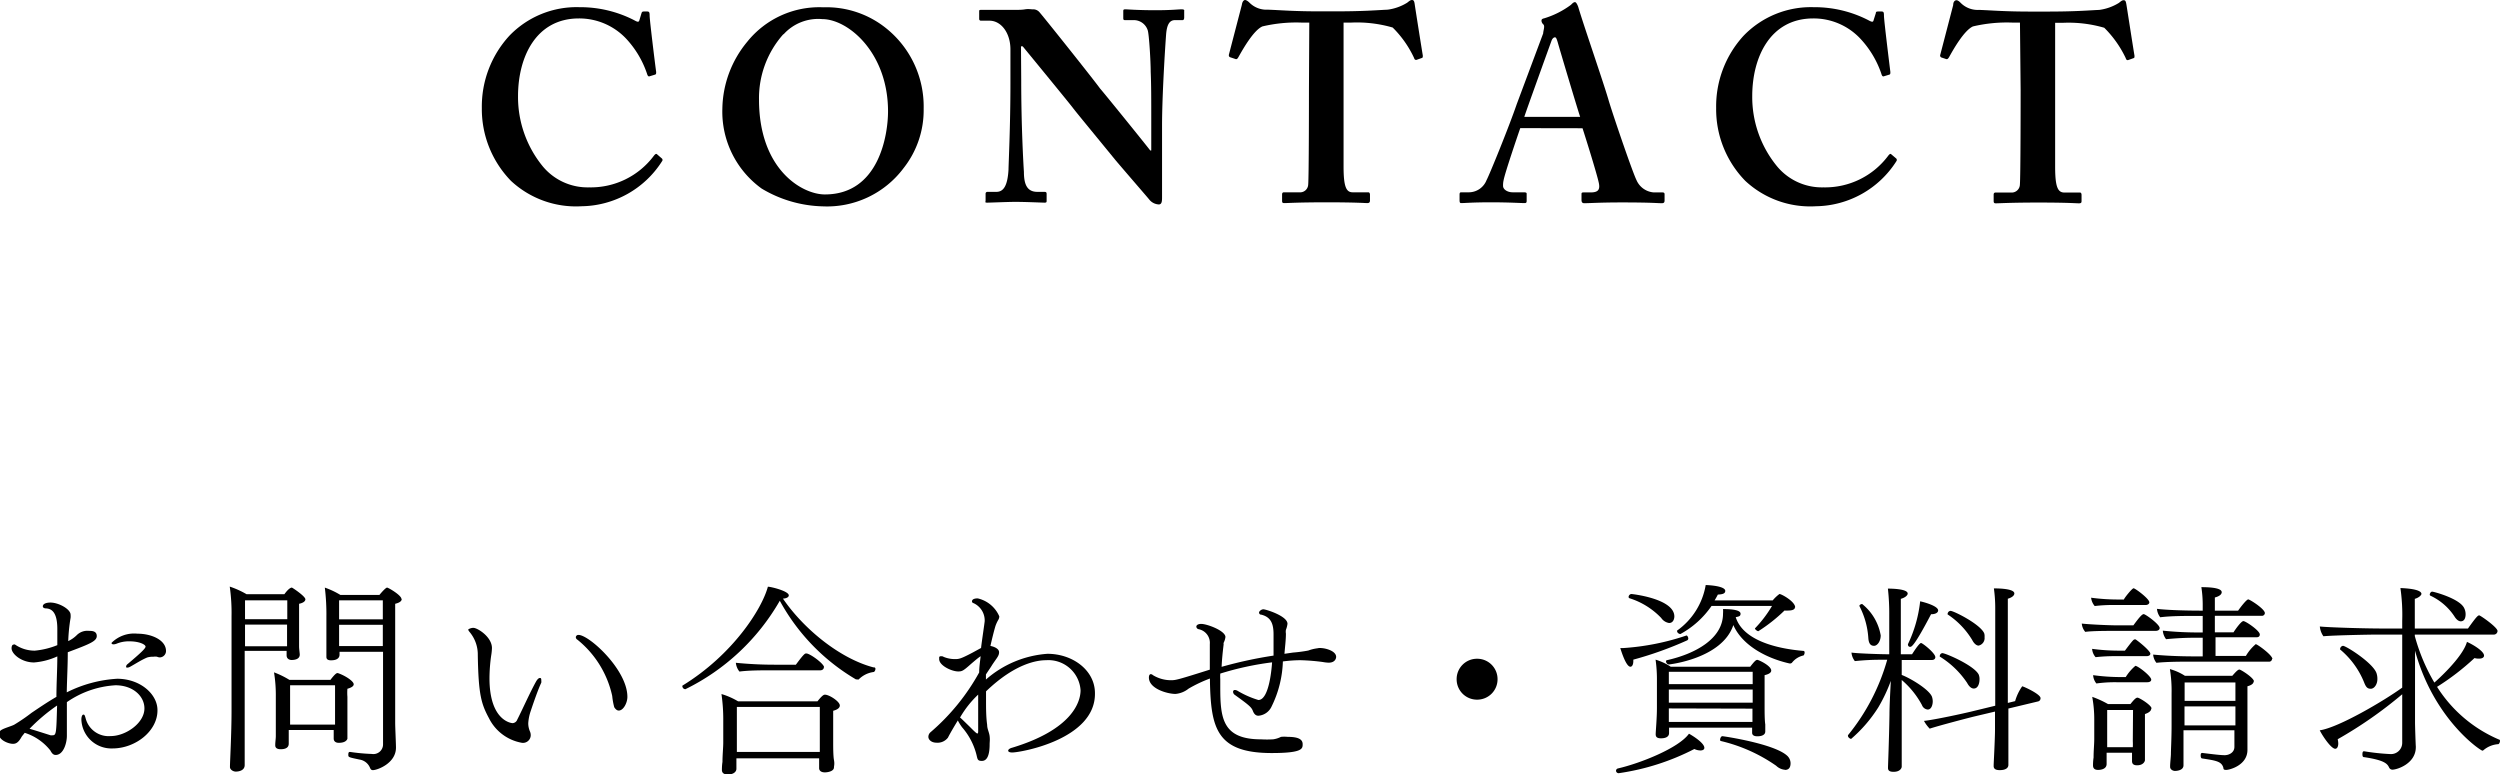 <svg xmlns="http://www.w3.org/2000/svg" viewBox="0 0 222.43 68.88"><title>ttl_contact</title><g id="Layer_2" data-name="Layer 2"><g id="デザイン"><path d="M-69.71-2682.52a2.67,2.67,0,0,1-2.77-2.57c0-.24.07-.44.18-.44s.13.09.2.33a2.11,2.11,0,0,0,2.23,1.58c1.33,0,3-1.15,3-2.46,0-1.08-1-2.06-2.58-2.06a8.44,8.44,0,0,0-4.32,1.5v1.89c0,.21,0,.48,0,.74s0,.25,0,.37c0,.63-.3,1.7-1,1.7-.21,0-.34-.15-.47-.4a4.74,4.74,0,0,0-2.28-1.57c-.13.17-.24.29-.29.38-.29.52-.52.6-.76.6-.41,0-1.24-.34-1.24-.85a.43.43,0,0,1,.24-.4c.27-.16.86-.32,1.11-.45a15.74,15.74,0,0,0,1.55-1.06c.67-.45,1.37-.93,2.21-1.42,0-1.15.08-2.38.08-3.6a6.11,6.11,0,0,1-2.07.54c-1.12,0-2-.76-2-1.26,0-.24.09-.33.18-.33a.15.15,0,0,1,.13,0,3.08,3.08,0,0,0,1.76.54,7.06,7.06,0,0,0,2-.49v-1.44c0-1.53-.53-1.8-1-1.83-.2,0-.29-.09-.29-.18,0-.25.36-.34.67-.34.75,0,1.8.59,1.8,1.08a1.45,1.45,0,0,1,0,.28,15.92,15.92,0,0,0-.21,2.07,2.73,2.73,0,0,0,.75-.52,1.33,1.33,0,0,1,1.1-.39c.24,0,.69,0,.69.46s-.63.71-2.58,1.44c0,1.21-.07,2.38-.09,3.57a11.48,11.48,0,0,1,4.48-1.21c2.06,0,3.59,1.37,3.59,2.79C-65.69-2684.07-67.67-2682.52-69.71-2682.52Zm-7.38-1.75c.59.17,1.42.44,1.87.58a.47.47,0,0,0,.16,0c.35,0,.35-.15.42-2.65A16,16,0,0,0-77.09-2684.27Zm11.6-6.35a.65.65,0,0,1-.26-.06,1.09,1.09,0,0,0-.32,0,1.77,1.77,0,0,0-.56.07c-.52.22-1,.54-1.49.81a.61.61,0,0,1-.26.09c-.09,0-.12,0-.12-.11a.33.33,0,0,1,.14-.21c1.06-.9,1.59-1.37,1.59-1.55s-.54-.47-1.44-.47a2.87,2.87,0,0,0-1.16.22.85.85,0,0,1-.25.05c-.11,0-.18-.05-.18-.13a2.84,2.84,0,0,1,2.31-.82c1.26,0,2.54.57,2.54,1.54A.57.57,0,0,1-65.49-2690.62Z" transform="translate(79.72 2749.11)"/><path d="M-52.55-2695.79c0,.14-.13.31-.56.4,0,.14,0,1.78,0,1.78,0,.29,0,1.4,0,2,0,.24.06.63.06.74v0c0,.41-.45.48-.72.48s-.45-.16-.45-.41,0-.27,0-.4h-3.73v6.05c0,1.07,0,2.63,0,3.48,0,.16,0,.49,0,.63,0,.5-.55.58-.79.58s-.52-.18-.52-.4v-.07c0-.36.14-2.92.14-4.9v-8.43a16.52,16.52,0,0,0-.16-2.66,8.1,8.1,0,0,1,1.5.68h3.36c.43-.59.63-.59.67-.59S-52.55-2696.06-52.55-2695.79Zm-5.37.09v1.68h3.76c0-.6,0-1.3,0-1.68Zm0,2.16v1.93h3.74c0-.38,0-1.15,0-1.42v-.51Zm9.67,5.31c0,.15-.16.29-.56.4a4.57,4.57,0,0,0,0,.72c0,.18,0,1.6,0,1.73s0,1.06,0,1.47c0,.15,0,.36,0,.47v.06c-.07.19-.28.36-.77.36-.29,0-.45-.15-.45-.38s0-.54,0-.69v-.07h-4c0,.25,0,.45,0,.65s0,.41,0,.54,0,.52-.72.52c-.34,0-.48-.14-.48-.34v-.07c0-.2.05-.56.05-.74,0-.34,0-.85,0-1.75l0-1.49v-.31a12.69,12.69,0,0,0-.16-2.14,7.86,7.86,0,0,1,1.37.67h3.65s.44-.6.6-.6a.1.1,0,0,1,.07,0C-49-2689-48.25-2688.5-48.25-2688.23Zm-5.66.09v3.5h4v-.94l0-2.56Zm9.93-7.67c0,.15-.13.31-.58.42,0,.93,0,9,0,10.57,0,.43.06,1.62.07,2.17v.06c0,1.4-1.67,2-2.05,2-.16,0-.21-.09-.27-.23a1.2,1.2,0,0,0-.92-.71c-1-.21-1-.21-1-.43s.06-.25.15-.25h0a17,17,0,0,0,1.94.18.86.86,0,0,0,1-.88c0-2.52,0-5.26,0-8.21h-3.87c0,.09,0,.16,0,.25v0c0,.09,0,.51-.76.51-.32,0-.41-.13-.41-.31v-.09c0-.25,0-.63,0-.79s0-.32,0-.68c0-.15,0-1.88,0-2a19.47,19.47,0,0,0-.14-2.6,7.16,7.16,0,0,1,1.38.65h3.48c.23-.28.57-.65.68-.65S-44-2696.15-44-2695.81Zm-5.57.11,0,1.69h3.89v-1.69Zm0,2.18v1.89h3.89v-1.89Z" transform="translate(79.72 2749.11)"/><path d="M-32.5-2685.85a4.07,4.07,0,0,0-.22,1.08v.07a1.88,1.88,0,0,0,.16.69.83.83,0,0,1,.06.32.69.69,0,0,1-.78.67,4.05,4.05,0,0,1-2.93-2.18c-.69-1.28-.94-2.09-1-5.62a3.11,3.11,0,0,0-.68-2c-.11-.13-.17-.22-.17-.27s.26-.16.45-.16c.38,0,1.66.81,1.66,1.8a5.05,5.05,0,0,1-.07.68,14.6,14.6,0,0,0-.15,2c0,3.85,2,4,2.06,4a.47.47,0,0,0,.41-.31c.47-.92,1.15-2.46,1.69-3.42.11-.18.22-.29.33-.29s.12.09.12.22a.88.88,0,0,1,0,.2C-31.82-2687.83-32.25-2686.61-32.5-2685.85Zm8.6-1.26c0,.54-.36,1.22-.77,1.22-.13,0-.27-.09-.4-.3a6.15,6.15,0,0,1-.18-1,8.84,8.84,0,0,0-3.09-5,.28.28,0,0,1-.15-.23.23.23,0,0,1,.25-.2C-27.28-2692.6-23.9-2689.51-23.9-2687.11Z" transform="translate(79.72 2749.11)"/><path d="M-1.83-2689.6c0,.11-.07.26-.16.28a2.28,2.28,0,0,0-1.33.66.18.18,0,0,1-.13,0h-.11a18.26,18.26,0,0,1-6.78-7,19.64,19.64,0,0,1-8.4,7.87A.27.27,0,0,1-19-2688a.14.14,0,0,1,0-.11c4.49-2.75,7.08-6.84,7.6-8.8.27,0,1.86.39,1.86.77,0,.14-.16.27-.52.29,1.83,2.68,5.05,5.33,8.06,6.12A.13.13,0,0,1-1.83-2689.6ZM-5-2686.34c0,.17-.14.35-.59.47,0,.18,0,2.88,0,2.88,0,.29,0,1.14.07,1.5s0,.54,0,.65c0,.39-.65.45-.8.45-.37,0-.52-.17-.52-.38s0-.63,0-.87v0h-7.36v.36c0,.12,0,.48,0,.57,0,.27-.27.51-.77.51-.29,0-.52-.11-.52-.4v0c0-.07,0-.42.05-.72,0-.6.07-1.28.07-1.73v-2a15.81,15.81,0,0,0-.16-2.31,6.42,6.42,0,0,1,1.48.65h7.06c.32-.4.52-.59.64-.59C-6-2687.34-5-2686.71-5-2686.34Zm-1.42-3.4c0,.14-.11.27-.33.27h-4.41c-.81,0-1.94,0-2.77.11a1.46,1.46,0,0,1-.32-.78,35,35,0,0,0,3.58.17h1.76c.74-1,.81-1,.92-1C-7.7-2691-6.4-2690.06-6.4-2689.74Zm-7.74,3.53v4h7.38v-4Z" transform="translate(79.72 2749.11)"/><path d="M10.34-2682.16c-.24,0-.36-.07-.36-.16s.1-.2.37-.27c5.24-1.59,6.07-4,6.07-5.11a2.87,2.87,0,0,0-3.06-2.67c-.79,0-2.75.27-5.35,2.77,0,.27,0,.53,0,.8,0,.73,0,1.47.1,2.19,0,.36.18.65.22,1s0,.5,0,.72c0,1.06-.27,1.48-.69,1.48s-.38-.17-.5-.62a5.92,5.92,0,0,0-1.26-2.37,4.26,4.26,0,0,1-.38-.61c-.36.59-.7,1.17-.88,1.53a1.16,1.16,0,0,1-1,.45c-.52,0-.74-.31-.74-.51a.54.54,0,0,1,.2-.43,19.27,19.27,0,0,0,4.32-5.31c0-.47.08-1,.13-1.44,0,0-.07,0-.9.72-.65.58-.76.63-1.1.63-.57,0-1.69-.52-1.69-1.1,0-.05,0-.11,0-.14s0-.09.12-.11a.12.12,0,0,1,.08,0c.07,0,.12,0,.19.05a2.58,2.58,0,0,0,1,.2c.36,0,.49,0,1.57-.57l.77-.42c0-.16.32-2.28.32-2.39a1.69,1.69,0,0,0-1-1.6c-.06,0-.13-.08-.13-.15,0-.25.36-.27.51-.27a2.76,2.76,0,0,1,1.92,1.6.61.61,0,0,1-.09.31,3.12,3.12,0,0,0-.25.54c-.18.61-.32,1.21-.45,1.78.32.06.77.24.77.56s-.19.49-.61,1.12c-.16.27-.36.54-.56.86,0,.16,0,.31,0,.45a9.29,9.29,0,0,1,5.47-2.29c2.27,0,4.23,1.48,4.23,3.5C17.77-2683.33,11.09-2682.16,10.34-2682.16Zm-4.59-3.2-.06.09a.18.18,0,0,1,.07.05c.2.18.54.52.8.77.55.56.63.6.68.6s.07-.06.07-.2c0-1,0-2.07,0-3.26A8.91,8.91,0,0,0,5.75-2685.36Z" transform="translate(79.72 2749.11)"/><path d="M39.16-2690.66s0,.51-.67.51a3.55,3.55,0,0,1-.52-.06,18.35,18.35,0,0,0-2-.16,12.56,12.56,0,0,0-1.55.11,9.71,9.71,0,0,1-1,4,1.41,1.41,0,0,1-1.18.83c-.18,0-.36-.09-.49-.43s-.38-.54-1.6-1.42a.34.34,0,0,1-.16-.27.15.15,0,0,1,.16-.17.51.51,0,0,1,.25.08,8.23,8.23,0,0,0,1.84.81c1,0,1.2-3.06,1.22-3.35a26.54,26.54,0,0,0-4.61,1,4.35,4.35,0,0,0,0,.5v.71c0,2.73.18,4.64,3.62,4.64a9.32,9.32,0,0,0,1.08,0,2.22,2.22,0,0,0,.7-.22,3,3,0,0,1,.6,0c1,0,1.33.25,1.33.65s0,.79-2.75.79c-4.92,0-5.42-2.22-5.5-6.45v-.18a12,12,0,0,0-1.9.9,2.15,2.15,0,0,1-1.17.47c-.69,0-2.36-.45-2.36-1.46,0-.16.05-.3.18-.3a.33.33,0,0,1,.18.09,3.08,3.08,0,0,0,1.64.45c.39,0,.63-.06,3.42-.94,0-.92,0-1.78,0-2.27a1.24,1.24,0,0,0-1-1.33.25.25,0,0,1-.2-.22c0-.19.25-.25.43-.25.53,0,2.16.61,2.16,1.17a1.59,1.59,0,0,1-.16.51.35.35,0,0,0,0,.14c-.08.65-.15,1.31-.18,2a37.66,37.66,0,0,1,4.62-1c0-.61,0-1.26,0-1.89,0-.94-.23-1.53-1.08-1.75-.16,0-.21-.11-.21-.2s.19-.28.39-.28,2.14.59,2.14,1.29a2.15,2.15,0,0,1-.14.54,1,1,0,0,0,0,.33c0,.57-.08,1.18-.13,1.8l.76-.11a12.71,12.71,0,0,0,1.36-.18,3.52,3.52,0,0,1,.82-.2C37.86-2691.54,39.16-2691.29,39.16-2690.66Z" transform="translate(79.72 2749.11)"/><path d="M51.7-2686.86a1.81,1.81,0,0,1-1.82-1.82,1.81,1.81,0,0,1,1.82-1.82,1.81,1.81,0,0,1,1.82,1.82A1.81,1.81,0,0,1,51.7-2686.86Z" transform="translate(79.72 2749.11)"/><path d="M71.92-2682.57c0,.14-.13.23-.35.23a1.3,1.3,0,0,1-.54-.13,21.26,21.26,0,0,1-6.71,2.15.23.23,0,0,1-.26-.22.22.22,0,0,1,.17-.2c2-.46,5.42-1.82,6.32-3.09C70.62-2683.8,71.92-2683.06,71.92-2682.57Zm-6.32-7.85v.12c0,.33-.11.51-.26.51-.39,0-.82-1.41-.9-1.66l.25,0a21.88,21.88,0,0,0,5.64-1.12h0c.07,0,.16.15.16.27a.19.19,0,0,1-.09.16A32.21,32.21,0,0,1,65.6-2690.42Zm3.18-3.26a1.05,1.05,0,0,1-.7-.45,6.66,6.66,0,0,0-2.81-1.75.12.12,0,0,1-.09-.13.28.28,0,0,1,.24-.25c.1,0,3.83.42,3.83,2C69.25-2694.1,69.18-2693.68,68.78-2693.68Zm9.09,4.23c0,.18-.19.32-.59.41,0,.13,0,2.87,0,2.87,0,.32,0,1.15.06,1.51,0,.21,0,.54,0,.63,0,.43-.61.43-.7.43-.34,0-.47-.13-.47-.32l0-.45H68.78v.48c0,.38-.39.47-.72.47s-.47-.11-.47-.36v0c0-.23.11-1.44.11-2.34v-2.41a12.69,12.69,0,0,0-.12-1.89,5.22,5.22,0,0,1,1.35.63H76c.38-.49.51-.61.63-.61S77.87-2689.88,77.87-2689.45Zm1.84-.69s-.07.06-.14.06H79.5c-2.18-.49-4.25-1.68-5-3.42-1,3-5.72,3.51-5.74,3.51a.29.29,0,0,1-.25-.29.09.09,0,0,1,.07-.09c2.52-.56,5-1.91,5-4.14a2.63,2.63,0,0,0,0-.41c1.17,0,1.56.18,1.56.41s-.14.25-.43.31c.61,1.94,3.3,2.77,6,3,.11,0,.13.07.13.16s-.06.24-.11.25A1.78,1.78,0,0,0,79.71-2690.14Zm-3.49.8H68.76v1.1h7.46Zm-7.46,1.58v1.17h7.46v-1.17Zm0,1.68v.14c0,.18,0,.68,0,1.06H76.2c0-.29,0-.75,0-1v-.18Zm11.22-9c0,.18-.2.29-.59.29a2,2,0,0,1-.34,0,14.32,14.32,0,0,1-2.33,1.84c-.09,0-.3-.16-.3-.25a.06.06,0,0,1,0,0,10.54,10.54,0,0,0,1.52-2H72.56a8,8,0,0,1-2.77,2.5c-.14,0-.29-.13-.29-.23a.08.08,0,0,1,0-.08,6.25,6.25,0,0,0,2.54-4.05c1.28.06,1.74.29,1.74.52s-.21.31-.66.33c-.09.18-.18.34-.29.52H78a3.4,3.4,0,0,1,.6-.57C78.77-2696.27,80-2695.59,80-2695.07Zm-.88,14.46a1.28,1.28,0,0,1-.79-.36,14.34,14.34,0,0,0-4.92-2.2s-.07,0-.07-.12.09-.31.2-.31,4.64.67,5.78,1.75a.91.91,0,0,1,.29.66C79.59-2680.7,79.31-2680.61,79.1-2680.61Z" transform="translate(79.72 2749.11)"/><path d="M92.47-2690.64c0,.14-.11.25-.3.25H89.48v1.33c.83.32,2.45,1.31,2.69,1.94a1.32,1.32,0,0,1,.07.42c0,.23-.09.72-.45.72a.61.61,0,0,1-.51-.4,7.72,7.72,0,0,0-1.8-2.23v2.61c0,.92,0,3.29,0,4.18,0,.46,0,.86,0,.93s-.1.45-.72.45c-.3,0-.5-.07-.5-.34v-.07c0-.13.09-2.29.13-4.68,0-.8.07-2,.12-3a14.09,14.09,0,0,1-1.11,2.35,12.4,12.4,0,0,1-2.42,2.81c-.09,0-.28-.13-.28-.26a.11.11,0,0,1,0-.07,18.58,18.58,0,0,0,3.49-6.71h-.45a22.09,22.09,0,0,0-2.43.12,1.42,1.42,0,0,1-.3-.76c.48.08,2.61.15,3.22.15h.14l0-3.46a19.94,19.94,0,0,0-.12-2.38c.18,0,1.76,0,1.76.44,0,.16-.22.36-.61.47,0,.17,0,2.55,0,4.93h1c.31-.49.67-1,.8-1S92.47-2691,92.47-2690.64Zm-4.86-1.94c0,.54-.31.93-.59.93s-.47-.16-.51-.68a7.18,7.18,0,0,0-.79-2.85s0,0,0-.05.13-.14.24-.14A4.57,4.57,0,0,1,87.61-2692.58Zm5.11-2.22c0,.18-.2.34-.63.34-1.47,2.81-1.73,2.9-1.85,2.9a.18.18,0,0,1-.2-.16.15.15,0,0,1,0-.09,11.77,11.77,0,0,0,1.08-3.8C91.55-2695.52,92.72-2695.18,92.72-2694.8Zm9.11,7.82a.28.28,0,0,1-.23.28l-2.63.63v1.44c0,.22,0,1.82,0,2.42s0,1.08,0,1.15,0,.47-.77.47c-.27,0-.54-.06-.54-.36v-.07c0-.17.12-2.34.12-3.19v-1.59l-1.9.45c-.45.11-3.1.8-3.91,1.07a3.17,3.17,0,0,1-.51-.69c1-.11,3.5-.66,4.2-.83l2.14-.52v-8.75a12.67,12.67,0,0,0-.12-1.69c.59,0,1.82.05,1.82.45,0,.18-.2.36-.58.47,0,.28,0,6.14,0,9.27l.65-.16a4.39,4.39,0,0,1,.63-1.32h0C100.41-2688,101.83-2687.34,101.83-2687Zm-5.43-1.64c0,.2-.08.77-.51.77-.2,0-.41-.16-.59-.5a7.91,7.91,0,0,0-2.43-2.34.08.08,0,0,1,0-.08.26.26,0,0,1,.22-.23c.29,0,2.84,1.1,3.24,1.91A1.08,1.08,0,0,1,96.4-2688.62Zm.45-3.8a.68.68,0,0,1-.53.75c-.19,0-.41-.18-.57-.5a7.16,7.16,0,0,0-2.18-2.27.09.09,0,0,1,0-.09.28.28,0,0,1,.25-.23c.29,0,2.66,1.19,3,2A.87.87,0,0,1,96.85-2692.42Z" transform="translate(79.72 2749.11)"/><path d="M112.43-2693.23c0,.16-.16.25-.36.25h-3.65c-.63,0-2,0-2.61.09a1.31,1.31,0,0,1-.31-.74c.56.07,2.36.16,3.24.16h1.35c.47-.64.76-1,.92-1S112.43-2693.56,112.43-2693.23Zm-.92-2.29c0,.15-.16.24-.34.24h-2.72a13.31,13.31,0,0,0-1.8.09,1.38,1.38,0,0,1-.32-.74,18.28,18.28,0,0,0,2.43.16h.49c0-.09.72-1,.86-1S111.51-2695.84,111.51-2695.52Zm.09,4.57c0,.15-.16.22-.34.22h-2.75a14.94,14.94,0,0,0-1.78.09,1.24,1.24,0,0,1-.31-.74,18.28,18.28,0,0,0,2.43.16h.49c.63-.84.77-1,.86-1a.18.18,0,0,1,.09,0C110.7-2691.94,111.6-2691.18,111.6-2690.95Zm.08,2.31c0,.16-.17.23-.35.23H108.6a11.92,11.92,0,0,0-1.8.11,1.29,1.29,0,0,1-.29-.74,18.11,18.11,0,0,0,2.43.17h.47a4.23,4.23,0,0,1,.86-1C110.52-2689.85,111.68-2688.95,111.68-2688.64Zm0,2.57c0,.17-.14.35-.56.49,0,0,0,.13,0,.67v1.74c0,.24,0,.92,0,1.06s0,.58,0,.64-.11.45-.7.45c-.36,0-.45-.17-.45-.38s0-.51,0-.74h-2.26v1c0,.45-.49.53-.76.53s-.45-.11-.45-.4v-.07s0-.31.05-.63c0-.63.06-1.17.06-1.66v-1.62a11.18,11.18,0,0,0-.18-2.12,8.67,8.67,0,0,1,1.4.64h2c.3-.37.48-.57.63-.57S111.71-2686.37,111.71-2686.07Zm-1.62.13h-2.3v3.31h2.28a5.15,5.15,0,0,0,0-.54Zm12.37-4.54a.26.26,0,0,1-.29.24h-7c-.88,0-2,0-3,.1a1.35,1.35,0,0,1-.29-.73c.74.07,2,.16,3.71.16h.7v-1.66h-.54a26.52,26.52,0,0,0-2.72.13,1.45,1.45,0,0,1-.29-.76,30.61,30.61,0,0,0,3.48.16h.07v-1.47h-.63c-1,0-2.21,0-3.15.12a1.41,1.41,0,0,1-.29-.75c.87.11,2.58.16,3.91.16h.16v-.52a10.28,10.28,0,0,0-.12-1.57c.9,0,1.81.09,1.81.45,0,.18-.19.36-.61.47,0,.09,0,.56,0,1.17h2.07c.28-.4.76-1,.9-1s1.48.85,1.48,1.22a.26.26,0,0,1-.29.24h-4.16v1.47H119c.14-.23.68-1,.88-1s1.46.85,1.46,1.19c0,.13-.07.25-.29.25h-3.65v1.66h2.7a4.07,4.07,0,0,1,.88-1.05C121.17-2691.76,122.46-2690.82,122.46-2690.48Zm-1.64,2c0,.18-.18.33-.55.43,0,.51,0,.54,0,1.12,0,.09,0,2.41,0,2.54,0,.41,0,1.69,0,2v0c0,1.37-1.59,1.78-1.89,1.78s-.22-.12-.27-.25c-.18-.52-.7-.59-1.87-.77-.09,0-.13-.13-.13-.24s0-.25.14-.25h0c1.06.13,1.64.2,2,.2s.86-.22.86-.74v-1.48h-4.53c0,1,0,1.82,0,2.26,0,.21,0,.7,0,.86v0c0,.45-.58.5-.76.5s-.43-.13-.43-.36v-.07c0-.25.07-.87.07-1.08,0-.36.06-1.39.06-2.49v-2.91a12.09,12.09,0,0,0-.15-2.15,4.84,4.84,0,0,1,1.34.6h4.21c.29-.33.5-.56.63-.56S120.82-2688.8,120.82-2688.48Zm-6.15,2.22v1.69h4.53v-1.69Zm4.53-2.13h-4.52v1.64h4.52Z" transform="translate(79.72 2749.11)"/><path d="M142.71-2683.19c0,.13-.09.29-.16.29a2.25,2.25,0,0,0-1.28.51.25.25,0,0,1-.12.07c-.17,0-4.34-2.79-6-8.9v6.38c0,.36.05,1.85.07,2.14v.07c0,1.46-1.66,2-2.09,2a.33.33,0,0,1-.29-.2c-.16-.34-.43-.65-2.25-.92-.09,0-.12-.12-.12-.23s0-.29.14-.29h0a20.13,20.13,0,0,0,2.32.25,1,1,0,0,0,1.08-1v-4.32a37.8,37.8,0,0,1-5.74,4,1.89,1.89,0,0,1,.05.38c0,.29-.11.47-.27.47-.32,0-1-.92-1.38-1.64,1.69-.25,5.72-2.63,7.34-3.8l0-4.72h-2.29c-.48,0-3.83.06-4.72.15a1.79,1.79,0,0,1-.32-.87c.85.09,4.07.18,5.49.18h1.84v-.68a16.91,16.91,0,0,0-.16-2.92c1.8.07,1.87.42,1.87.52s-.2.33-.59.44c0,.26,0,1.29,0,2.64h4.73c.78-1.1.9-1.17,1-1.17s1.63,1.06,1.63,1.39a.33.33,0,0,1-.36.32h-7v.13a16.74,16.74,0,0,0,1.74,4.14c.11-.09,2.51-2.2,2.9-3.62.56.25,1.52.83,1.52,1.22,0,.17-.17.27-.45.27a1.51,1.51,0,0,1-.4-.05,22.16,22.16,0,0,1-3.33,2.56,12.13,12.13,0,0,0,5.49,4.68A.12.12,0,0,1,142.71-2683.19Zm-10.91-5.49c0,.45-.27.85-.59.85s-.44-.18-.6-.59a7.41,7.41,0,0,0-2.12-2.9.09.09,0,0,1,0-.09.3.3,0,0,1,.25-.24c.27,0,2.76,1.57,3,2.49A1.59,1.59,0,0,1,131.8-2688.68Zm7.85-5.78c0,.09,0,.63-.43.63-.18,0-.38-.14-.56-.43a5.16,5.16,0,0,0-2.14-1.85.11.11,0,0,1-.06-.09c0-.11.09-.27.22-.27s2.43.61,2.84,1.46A1.21,1.21,0,0,1,139.65-2694.46Z" transform="translate(79.72 2749.11)"/><path d="M-20.82-2735a.18.18,0,0,1,0,.24,8.62,8.62,0,0,1-7.15,4,8.49,8.49,0,0,1-6.29-2.26,9.16,9.16,0,0,1-2.59-6.48,9.3,9.3,0,0,1,2.45-6.43,8.29,8.29,0,0,1,6.24-2.54,10.48,10.48,0,0,1,4.85,1.15c.33.19.43.19.48,0l.19-.63c.05-.14.1-.14.38-.14s.34,0,.34.38.48,4.28.58,5c0,.14,0,.21-.1.24l-.46.14c-.12.05-.19,0-.26-.24a8.56,8.56,0,0,0-1.87-3.12,5.74,5.74,0,0,0-4.18-1.78c-3.84,0-5.42,3.46-5.42,6.92a9.75,9.75,0,0,0,2.2,6.24,5.18,5.18,0,0,0,4.13,1.87,7,7,0,0,0,5.74-2.79c.12-.16.22-.23.29-.16Z" transform="translate(79.72 2749.11)"/><path d="M-.81-2746.54a8.92,8.92,0,0,1,3.27,7.1,8.32,8.32,0,0,1-1.78,5.28,8.51,8.51,0,0,1-7.2,3.41,11.06,11.06,0,0,1-5.43-1.58,8.43,8.43,0,0,1-3.5-7.11,9.54,9.54,0,0,1,2.21-5.95,8.22,8.22,0,0,1,6.77-3.07A8.47,8.47,0,0,1-.81-2746.54Zm-9.22.48a8.55,8.55,0,0,0-2.16,5.8c0,6.24,3.84,8.45,5.86,8.45,4.85,0,5.62-5.37,5.62-7.39,0-5.23-3.55-8.21-5.86-8.21A4.14,4.14,0,0,0-10-2746.06Z" transform="translate(79.72 2749.11)"/><path d="M11.14-2742c0,4.08.19,7.44.24,8.19,0,1.2.34,1.77,1.2,1.77h.63c.19,0,.19.1.19.22v.55c0,.14,0,.19-.19.19s-1.68-.07-2.6-.07c-.62,0-2.25.07-2.49.07s-.15-.05-.15-.21v-.61a.16.16,0,0,1,.15-.14h.81c.63,0,1-.53,1.08-2,0-.43.17-3.79.17-7.63v-3.05c0-1.44-.81-2.55-1.87-2.55H7.54a.15.15,0,0,1-.14-.16v-.65c0-.1,0-.15.14-.15l.75,0c.43,0,1.08,0,2.13,0,.41,0,.77,0,1.06-.05s.53,0,.67,0a.74.74,0,0,1,.58.22c.24.24,4.94,6.14,5.42,6.82.34.38,4.08,5,4.47,5.52h.09v-2.5c0-2.11,0-3.31-.05-4.51,0-.91-.14-3.27-.26-3.67a1.3,1.3,0,0,0-1.27-.92h-.77c-.14,0-.14-.09-.14-.21v-.55c0-.15,0-.2.19-.2s1.05.08,2.69.08c1.44,0,2-.08,2.3-.08s.24.1.24.17v.55c0,.15-.05.24-.14.24h-.68c-.48,0-.72.39-.79,1.28-.12,1.63-.36,5.66-.36,8.11v6.34c0,.33,0,.67-.29.67a1.16,1.16,0,0,1-.81-.39c-.19-.24-1.49-1.73-3-3.5-1.68-2.06-3.55-4.32-3.84-4.71s-4.18-5.13-4.46-5.47h-.15Z" transform="translate(79.72 2749.11)"/><path d="M36.77-2747.1H36.1a13.09,13.09,0,0,0-3.5.34c-.77.34-1.68,1.92-2.14,2.74-.07.12-.14.21-.26.16l-.48-.16c-.1-.05-.12-.12-.1-.24l1.15-4.42c.05-.34.2-.43.29-.43s.24.09.39.24a2.13,2.13,0,0,0,1.63.62c1.3.05,2.3.15,4.66.15H39c2.64,0,3.65-.1,4.75-.15a4.38,4.38,0,0,0,1.73-.62c.19-.15.29-.24.43-.24s.2.09.24.38.53,3.41.72,4.56c0,.15,0,.19-.09.22l-.48.17c-.1,0-.15,0-.22-.2a9.33,9.33,0,0,0-1.89-2.68,11.4,11.4,0,0,0-3.7-.44h-.67v12.8c0,1.82.24,2.3.81,2.3h1.4c.09,0,.14.1.14.22v.5c0,.15-.05.24-.24.24s-1-.07-3.6-.07-3.46.07-3.79.07c-.15,0-.19-.05-.19-.21v-.56c0-.14.07-.19.16-.19h1.37a.72.72,0,0,0,.79-.65c.07-.62.07-8,.07-8.45Z" transform="translate(79.72 2749.11)"/><path d="M55.54-2737.71c-.19.55-1.37,4-1.48,4.63a2,2,0,0,0-.05.51c0,.31.38.57.86.57h1c.19,0,.24.05.24.12v.6c0,.15,0,.24-.19.24-.34,0-1.35-.07-3-.07s-2.3.07-2.64.07c-.14,0-.14-.14-.14-.31v-.46c0-.14.05-.19.14-.19H51a1.7,1.7,0,0,0,1.54-1.08c.24-.43,2-4.75,2.69-6.77l2.35-6.29c0-.24.19-.67,0-.81a.51.51,0,0,1-.15-.29c0-.1,0-.19.24-.24a7.72,7.72,0,0,0,2.38-1.2c.14-.14.24-.24.36-.24s.24.29.29.43c.43,1.49,2.3,6.87,2.73,8.4.58,1.87,2.12,6.34,2.45,7a1.82,1.82,0,0,0,1.54,1.1h.77c.14,0,.19.05.19.17v.5c0,.15,0,.29-.24.29-.43,0-.91-.07-3.55-.07-2,0-2.84.07-3.36.07-.2,0-.24-.14-.24-.29v-.48c0-.14,0-.19.19-.19h.62c.67,0,.87-.24.72-.89-.19-.86-1.15-3.93-1.44-4.82Zm5.33-1c-.24-.7-1.87-6.17-2-6.65-.09-.29-.14-.43-.24-.43s-.23.09-.31.31-2.25,6.22-2.42,6.77Z" transform="translate(79.72 2749.11)"/><path d="M89-2735a.19.19,0,0,1,0,.24,8.62,8.62,0,0,1-7.15,4,8.47,8.47,0,0,1-6.29-2.26,9.12,9.12,0,0,1-2.59-6.48,9.29,9.29,0,0,1,2.44-6.43,8.31,8.31,0,0,1,6.24-2.54,10.45,10.45,0,0,1,4.85,1.15c.34.19.44.19.48,0l.2-.63c0-.14.09-.14.38-.14s.34,0,.34.38.48,4.28.57,5c0,.14,0,.21-.09.24l-.46.14c-.12.05-.19,0-.26-.24a8.6,8.6,0,0,0-1.88-3.12,5.7,5.7,0,0,0-4.17-1.78c-3.84,0-5.43,3.46-5.43,6.92a9.71,9.71,0,0,0,2.21,6.24,5.18,5.18,0,0,0,4.13,1.87,7,7,0,0,0,5.74-2.79c.12-.16.21-.23.28-.16Z" transform="translate(79.72 2749.11)"/><path d="M100-2747.1h-.67a13.16,13.16,0,0,0-3.51.34c-.76.34-1.68,1.92-2.13,2.74-.08.12-.15.21-.27.16L93-2744a.19.19,0,0,1-.09-.24l1.15-4.42c0-.34.19-.43.29-.43s.24.09.38.24a2.13,2.13,0,0,0,1.63.62c1.3.05,2.31.15,4.66.15h1.3c2.64,0,3.64-.1,4.75-.15a4.44,4.44,0,0,0,1.73-.62c.19-.15.28-.24.43-.24s.19.09.24.38.53,3.41.72,4.56c0,.15,0,.19-.1.22l-.48.17c-.09,0-.14,0-.21-.2a9.56,9.56,0,0,0-1.9-2.68,11.33,11.33,0,0,0-3.7-.44h-.67v12.8c0,1.82.24,2.3.82,2.3h1.39c.1,0,.14.1.14.22v.5c0,.15,0,.24-.24.24s-1-.07-3.6-.07c-2.44,0-3.45.07-3.79.07-.14,0-.19-.05-.19-.21v-.56c0-.14.07-.19.17-.19h1.37a.73.73,0,0,0,.79-.65c.07-.62.07-8,.07-8.45Z" transform="translate(79.72 2749.11)"/></g></g></svg>